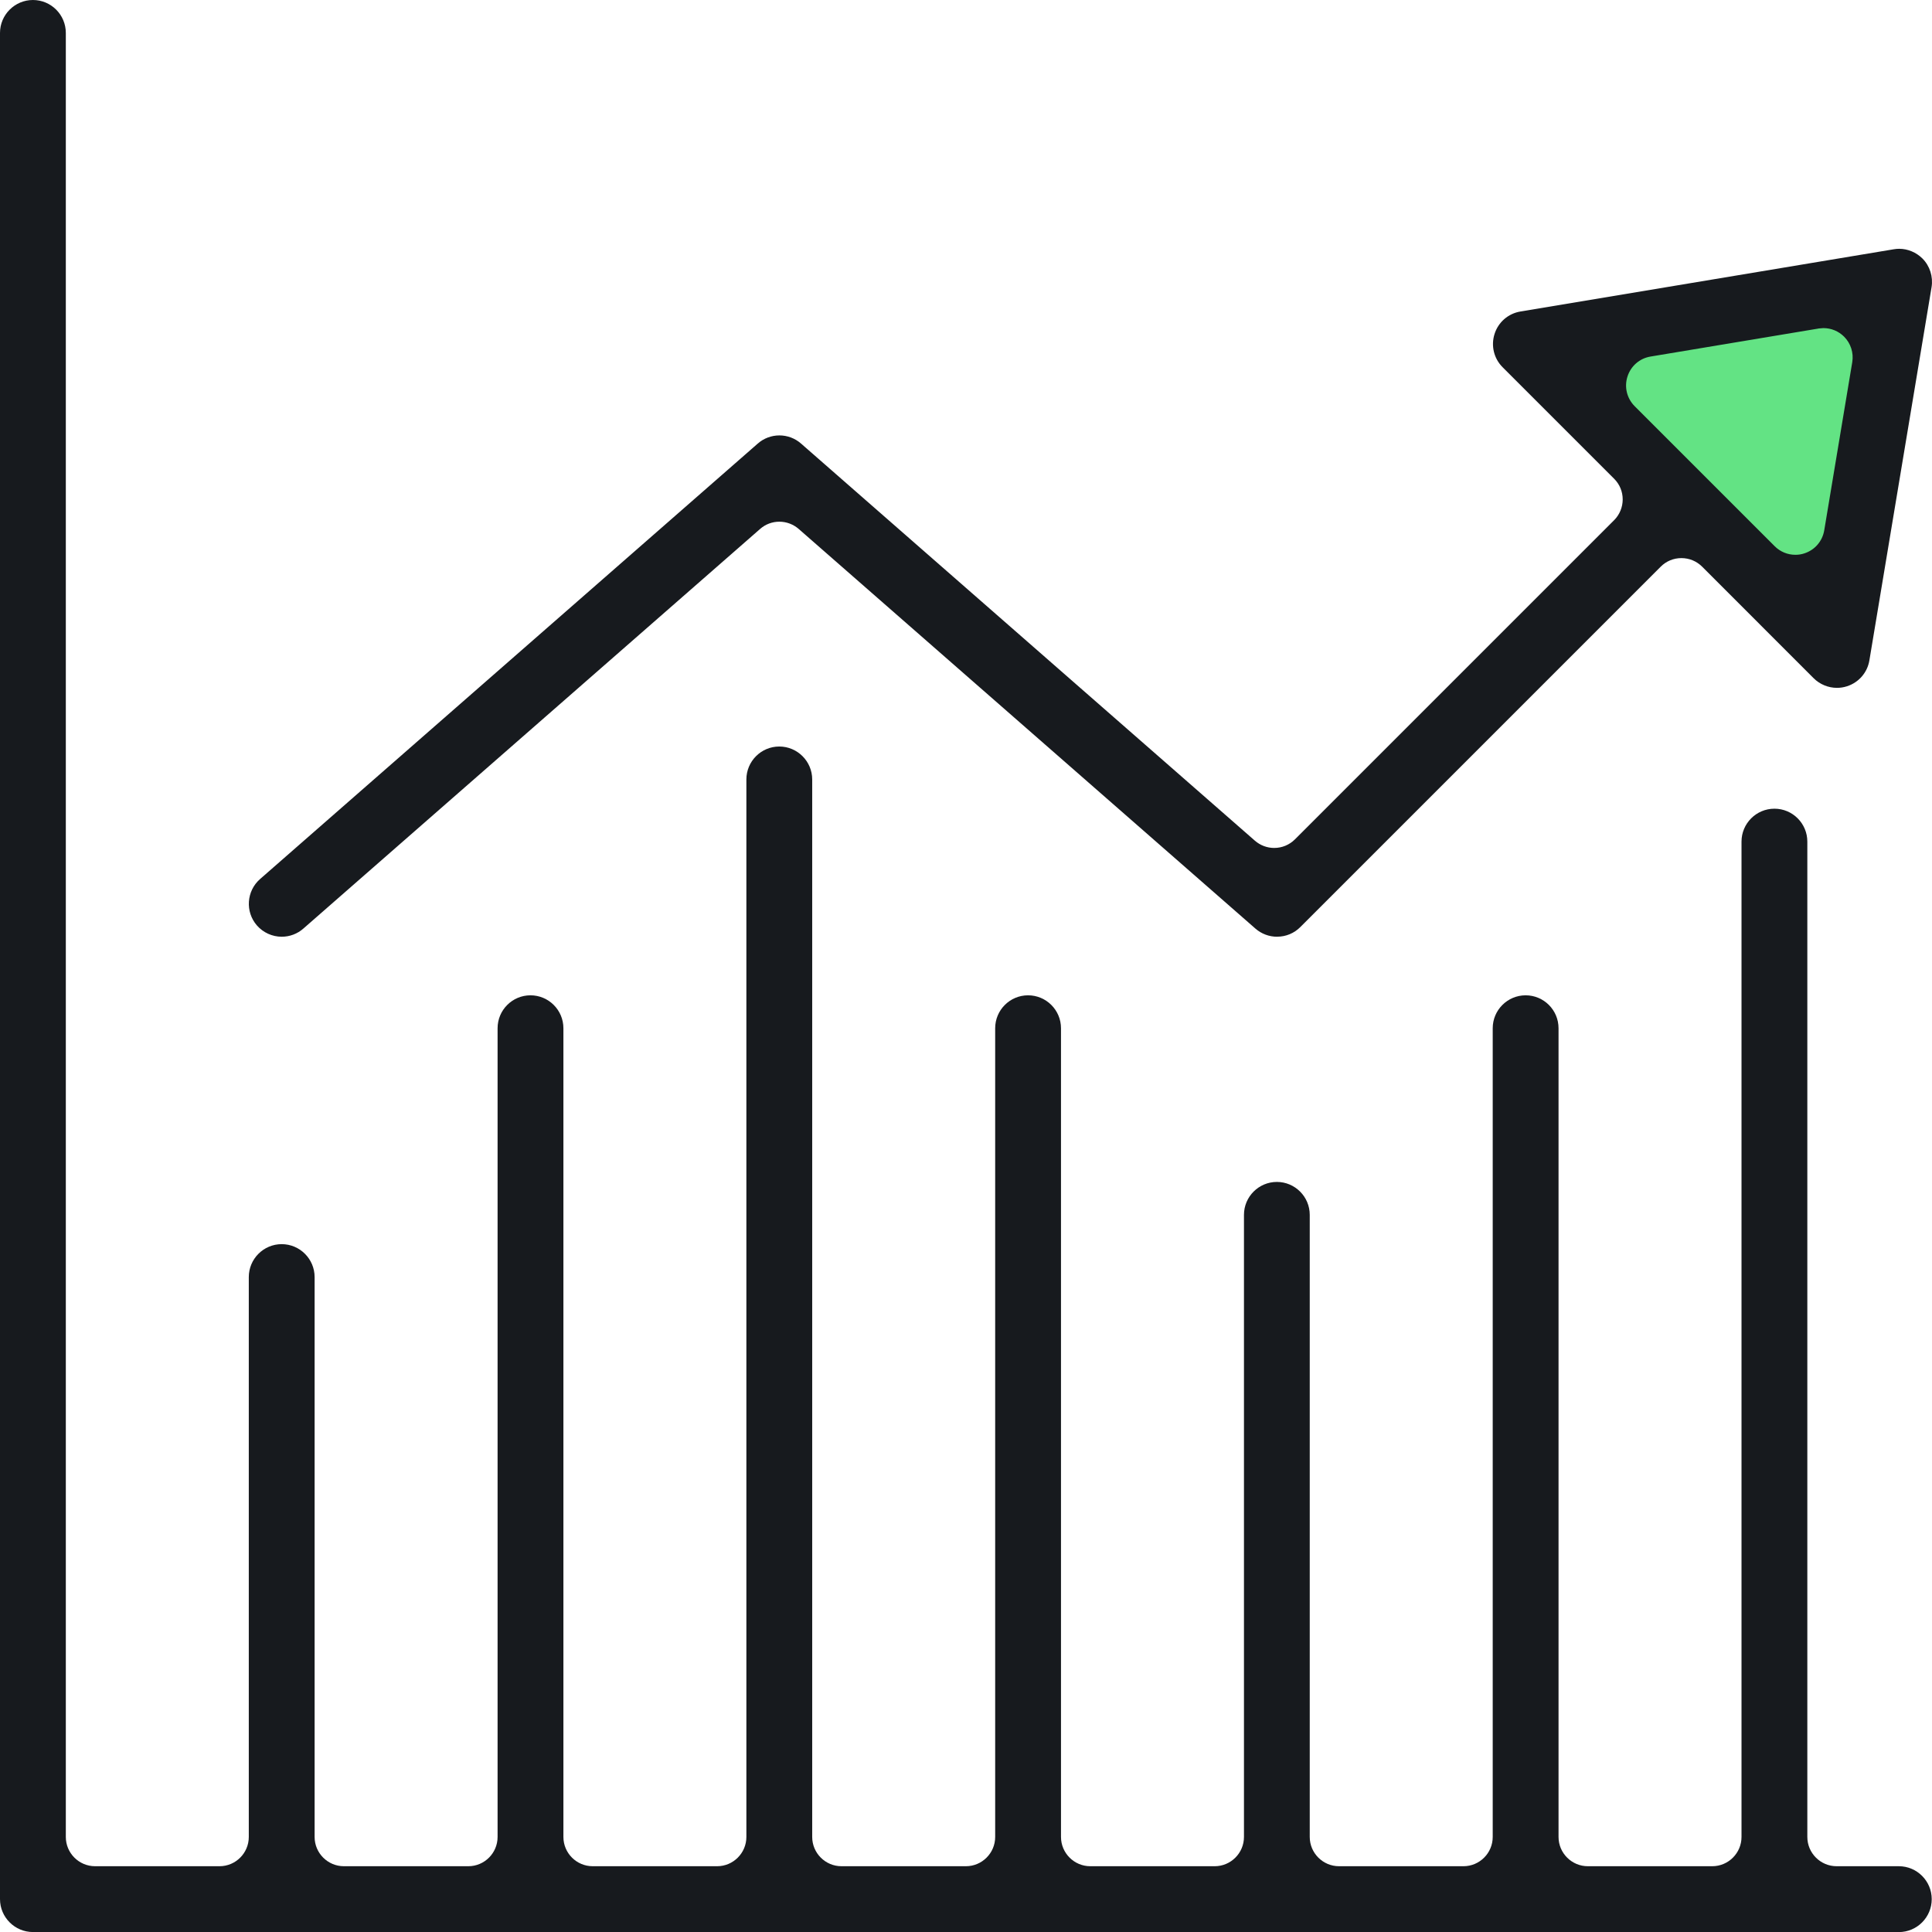 <?xml version="1.0" encoding="UTF-8"?><svg id="b" xmlns="http://www.w3.org/2000/svg" viewBox="0 0 43.999 44"><defs><style>.d{fill:#63e384;}.e{fill:#171a1e;}</style></defs><g id="c"><polygon class="d" points="34.934 7.924 41.623 14.613 43.079 6.458 34.934 7.924"/><path class="e" d="M.75,44c-.413,0-.75-.337-.75-.75V.75c0-.413.337-.75.75-.75s.749.336.749.75v41.084c0,.368.299.667.667.667h2.833c.368,0,.667-.299.667-.667v-12.75c0-.413.336-.75.749-.75s.75.337.75.75v12.75c0,.368.299.667.667.667h2.833c.368,0,.667-.299.667-.667v-18.417c0-.414.336-.75.749-.75s.75.336.75.75v18.417c0,.368.299.667.667.667h2.833c.368,0,.667-.299.667-.667v-24.083c0-.413.336-.75.749-.75s.75.337.75.75v24.083c0,.368.299.667.667.667h2.833c.368,0,.667-.299.667-.667v-18.417c0-.414.336-.75.749-.75s.75.336.75.75v18.417c0,.368.3.667.667.667h2.833c.368,0,.667-.299.667-.667v-14.167c0-.413.336-.75.749-.75s.749.337.749.75v14.167c0,.368.3.667.667.667h2.833c.368,0,.667-.299.667-.667v-18.417c0-.414.337-.75.75-.75s.749.336.749.75v18.417c0,.368.3.667.667.667h2.833c.368,0,.667-.299.667-.667v-22.667c0-.413.336-.75.75-.75s.749.337.749.75v22.667c0,.368.3.667.667.667h1.417c.413,0,.749.337.749.75s-.336.75-.749.75H.75Z"/><path class="e" d="M29.084,21.333c-.182,0-.357-.066-.494-.186l-10.401-9.101c-.122-.106-.278-.165-.44-.165s-.317.058-.438.165l-10.402,9.101c-.136.12-.311.186-.493.186-.216,0-.422-.094-.565-.257-.271-.311-.239-.785.072-1.057l11.334-9.917c.136-.12.311-.186.493-.186s.357.066.493.186l10.336,9.044c.122.106.277.165.439.165.178,0,.345-.069.472-.195l7.27-7.27c.124-.124.195-.295.195-.472,0-.178-.069-.345-.195-.471l-2.54-2.54c-.199-.199-.269-.49-.183-.759.086-.269.312-.464.59-.51l8.5-1.417c.042-.007.084-.011.125-.011.195,0,.388.081.529.221.169.169.247.414.208.653l-1.416,8.499c-.046.278-.242.504-.51.59-.074.024-.151.036-.229.036-.197,0-.391-.08-.531-.22l-2.539-2.54c-.127-.126-.294-.195-.472-.195s-.346.069-.472.196l-8.206,8.206c-.141.142-.329.22-.529.22ZM41.415,7.482l-3.826.638c-.248.041-.449.215-.525.455-.077.238-.014.497.163.675l3.19,3.19c.126.126.294.195.471.195.069,0,.137-.01.203-.032.239-.077.413-.278.454-.526l.638-3.829c.035-.212-.034-.429-.186-.581-.127-.126-.294-.195-.472-.195-.011,0-.1.007-.111.009Z"/></g></svg>
